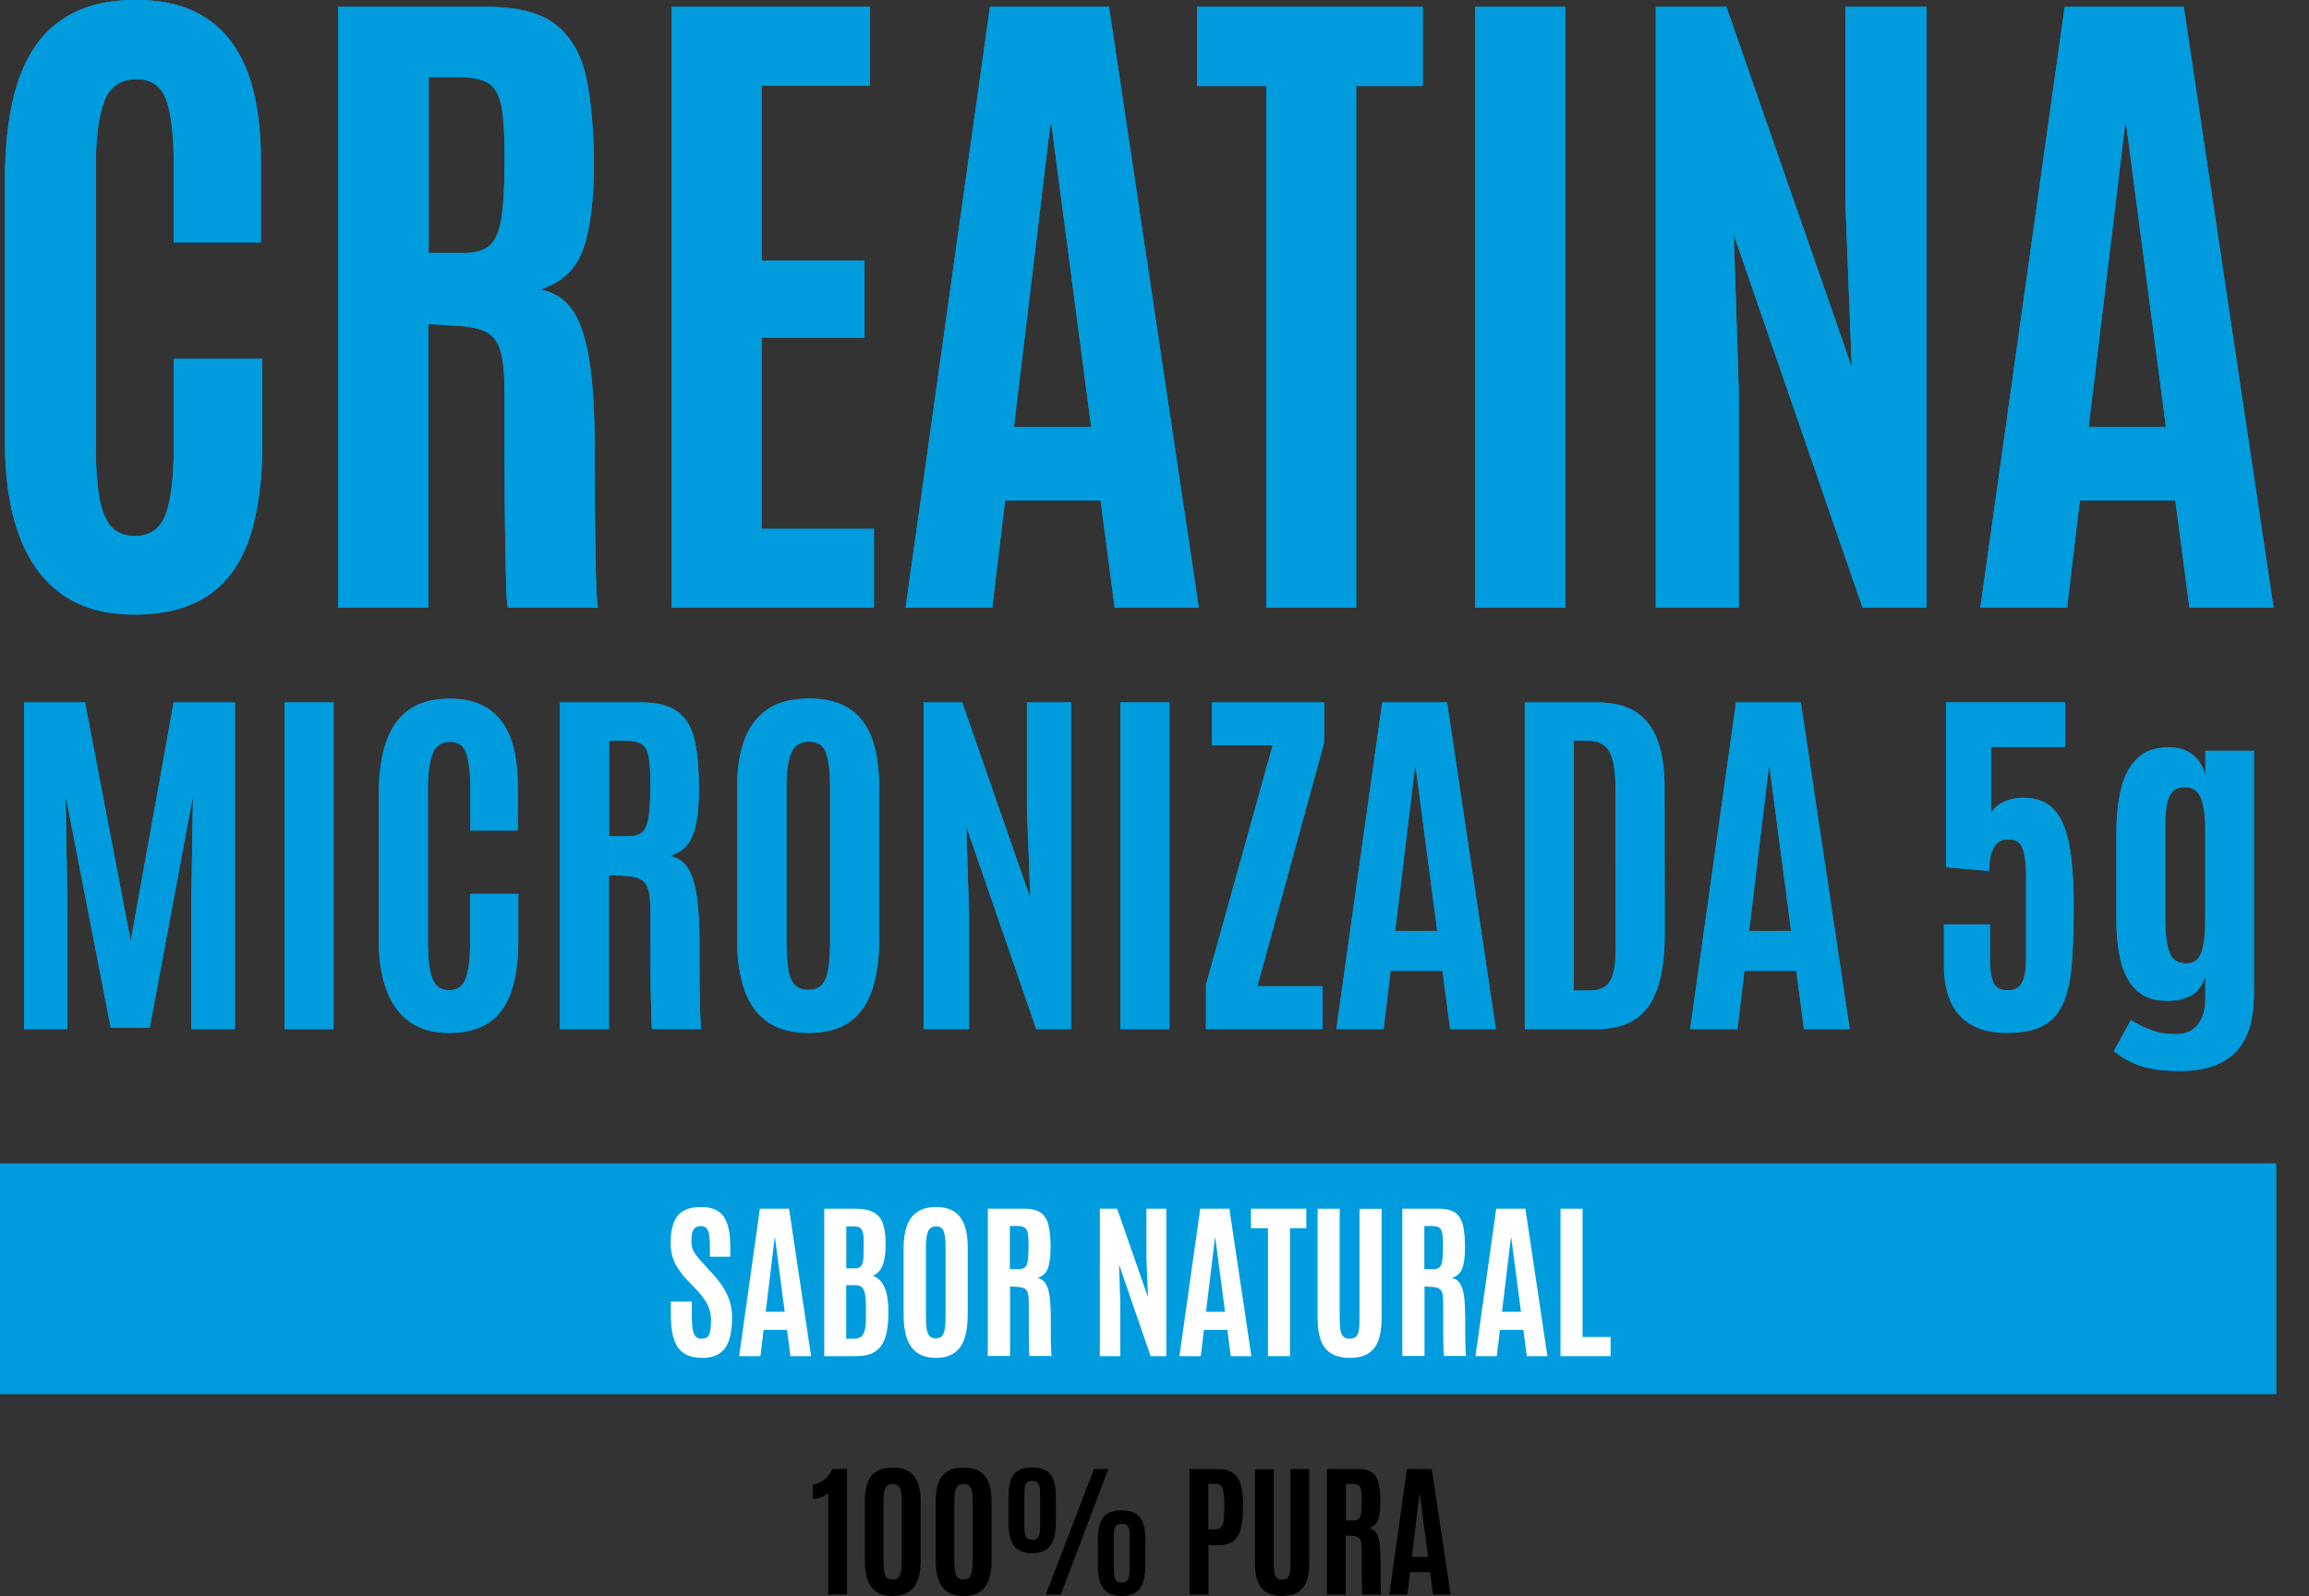 <svg xmlns="http://www.w3.org/2000/svg" width="353" height="244" viewBox="0 0 353 244" fill="none"><rect x="0" y="0" width="353" height="244" fill="#333333" stroke="none"/><g clip-path="url(#clip0_10_1872)"><path d="M348 177.857H0V213.136H348V177.857Z" fill="#009CDE"></path><path d="M20.446 93.945C16.061 93.945 12.406 92.914 9.492 90.862C6.579 88.81 4.397 85.813 2.935 81.86C1.473 77.906 0.753 73.137 0.753 67.529V27.501C0.753 23.29 1.097 19.498 1.785 16.125C2.473 12.752 3.58 9.862 5.128 7.455C6.665 5.06 8.729 3.212 11.298 1.923C13.868 0.634 17.039 -0.011 20.812 -0.011C24.241 -0.011 27.165 0.559 29.573 1.687C31.992 2.815 33.959 4.447 35.485 6.564C37.012 8.68 38.119 11.248 38.828 14.266C39.527 17.274 39.882 20.658 39.882 24.418V37.052H26.563V25.31C26.563 20.787 26.187 17.457 25.434 15.319C24.682 13.181 23.177 12.107 20.909 12.107C18.404 12.107 16.738 13.267 15.899 15.577C15.061 17.887 14.642 21.12 14.642 25.256V68.163C14.642 71.364 14.824 73.985 15.179 76.016C15.534 78.046 16.146 79.55 17.006 80.506C17.866 81.462 19.06 81.946 20.608 81.946C22.94 81.946 24.51 80.828 25.337 78.605C26.165 76.381 26.574 72.847 26.574 68.012V54.863H40.097V67.862C40.097 73.674 39.43 78.519 38.087 82.397C36.743 86.275 34.636 89.175 31.734 91.088C28.831 93 25.079 93.956 20.446 93.956V93.945Z" fill="#009CDE"></path><path d="M51.706 92.903V1.042H74.485C79.215 1.042 82.74 1.977 85.073 3.857C87.406 5.737 88.932 8.487 89.674 12.107C90.405 15.727 90.781 20.143 90.781 25.364C90.781 30.584 90.244 34.989 89.158 38.072C88.083 41.155 85.879 43.218 82.547 44.26C84.127 44.539 85.439 45.195 86.503 46.215C87.567 47.236 88.427 48.74 89.072 50.706C89.717 52.672 90.19 55.196 90.491 58.269C90.792 61.341 90.932 65.112 90.932 69.57V72.492C90.932 74.093 90.932 75.983 90.953 78.153C90.975 80.323 90.996 82.493 91.028 84.653C91.061 86.812 91.115 88.66 91.179 90.185C91.243 91.722 91.329 92.624 91.437 92.903H77.656C77.548 92.731 77.473 91.829 77.419 90.218C77.366 88.595 77.312 86.543 77.269 84.03C77.226 81.516 77.183 78.83 77.161 75.94C77.14 73.051 77.14 70.204 77.14 67.411V59.977C77.14 57.227 76.946 55.153 76.549 53.735C76.151 52.328 75.431 51.34 74.388 50.792C73.345 50.233 71.84 49.9 69.894 49.803L65.476 49.545V92.914H51.695L51.706 92.903ZM65.541 38.674H71.045C72.722 38.674 74.001 38.287 74.872 37.524C75.742 36.762 76.344 35.354 76.667 33.292C76.989 31.24 77.151 28.286 77.151 24.418V23.849C77.151 20.615 77 18.123 76.688 16.383C76.377 14.642 75.742 13.439 74.764 12.784C73.786 12.129 72.27 11.796 70.217 11.796H65.541V38.674Z" fill="#009CDE"></path><path d="M102.66 92.903V1.042H132.996V13.095H116.441V39.823H132.168V51.619H116.441V80.85H133.609V92.903H102.66Z" fill="#009CDE"></path><path d="M138.446 92.903L151.346 1.042H169.545L183.273 92.903H170.416L168.255 76.51H153.657L151.701 92.903H138.436H138.446ZM155.001 65.294H166.826L160.763 19.154H160.558L155.001 65.294Z" fill="#009CDE"></path><path d="M193.602 92.903V13.149H183.014V1.042H217.509V13.149H207.329V92.903H193.602Z" fill="#009CDE"></path><path d="M225.529 92.903V1.042H239.31V92.903H225.529Z" fill="#009CDE"></path><path d="M253.135 92.903V1.042H263.927L283.105 56.163L282.127 31.111V1.042H294.521V92.903H284.75L265.056 35.859L265.83 59.977V92.914H253.135V92.903Z" fill="#009CDE"></path><path d="M302.755 92.903L315.655 1.042H333.854L347.581 92.903H334.724L332.564 76.51H317.966L316.009 92.903H302.744H302.755ZM319.309 65.294H331.134L325.071 19.154H324.867L319.309 65.294Z" fill="#009CDE"></path><path d="M20.446 93.945C16.061 93.945 12.406 92.914 9.492 90.862C6.579 88.81 4.397 85.813 2.935 81.86C1.473 77.906 0.753 73.137 0.753 67.529V27.501C0.753 23.29 1.097 19.498 1.785 16.125C2.473 12.752 3.58 9.862 5.128 7.455C6.665 5.06 8.729 3.212 11.298 1.923C13.868 0.634 17.039 -0.011 20.812 -0.011C24.241 -0.011 27.165 0.559 29.573 1.687C31.992 2.815 33.959 4.447 35.485 6.564C37.012 8.68 38.119 11.248 38.828 14.266C39.527 17.274 39.882 20.658 39.882 24.418V37.052H26.563V25.31C26.563 20.787 26.187 17.457 25.434 15.319C24.682 13.181 23.177 12.107 20.909 12.107C18.404 12.107 16.738 13.267 15.899 15.577C15.061 17.887 14.642 21.12 14.642 25.256V68.163C14.642 71.364 14.824 73.985 15.179 76.016C15.534 78.046 16.146 79.55 17.006 80.506C17.866 81.462 19.06 81.946 20.608 81.946C22.94 81.946 24.51 80.828 25.337 78.605C26.165 76.381 26.574 72.847 26.574 68.012V54.863H40.097V67.862C40.097 73.674 39.43 78.519 38.087 82.397C36.743 86.275 34.636 89.175 31.734 91.088C28.831 93 25.079 93.956 20.446 93.956V93.945Z" fill="#009CDE"></path><path d="M51.706 92.903V1.042H74.485C79.215 1.042 82.74 1.977 85.073 3.857C87.406 5.737 88.932 8.487 89.674 12.107C90.405 15.727 90.781 20.143 90.781 25.364C90.781 30.584 90.244 34.989 89.158 38.072C88.083 41.155 85.879 43.218 82.547 44.26C84.127 44.539 85.439 45.195 86.503 46.215C87.567 47.236 88.427 48.74 89.072 50.706C89.717 52.672 90.19 55.196 90.491 58.269C90.792 61.341 90.932 65.112 90.932 69.57V72.492C90.932 74.093 90.932 75.983 90.953 78.153C90.975 80.323 90.996 82.493 91.028 84.653C91.061 86.812 91.115 88.66 91.179 90.185C91.243 91.722 91.329 92.624 91.437 92.903H77.656C77.548 92.731 77.473 91.829 77.419 90.218C77.366 88.595 77.312 86.543 77.269 84.03C77.226 81.516 77.183 78.83 77.161 75.94C77.14 73.051 77.14 70.204 77.14 67.411V59.977C77.14 57.227 76.946 55.153 76.549 53.735C76.151 52.328 75.431 51.34 74.388 50.792C73.345 50.233 71.84 49.9 69.894 49.803L65.476 49.545V92.914H51.695L51.706 92.903ZM65.541 38.674H71.045C72.722 38.674 74.001 38.287 74.872 37.524C75.742 36.762 76.344 35.354 76.667 33.292C76.989 31.24 77.151 28.286 77.151 24.418V23.849C77.151 20.615 77 18.123 76.688 16.383C76.377 14.642 75.742 13.439 74.764 12.784C73.786 12.129 72.27 11.796 70.217 11.796H65.541V38.674Z" fill="#009CDE"></path><path d="M102.66 92.903V1.042H132.996V13.095H116.441V39.823H132.168V51.619H116.441V80.85H133.609V92.903H102.66Z" fill="#009CDE"></path><path d="M138.446 92.903L151.346 1.042H169.545L183.273 92.903H170.416L168.255 76.51H153.657L151.701 92.903H138.436H138.446ZM155.001 65.294H166.826L160.763 19.154H160.558L155.001 65.294Z" fill="#009CDE"></path><path d="M193.602 92.903V13.149H183.014V1.042H217.509V13.149H207.329V92.903H193.602Z" fill="#009CDE"></path><path d="M225.529 92.903V1.042H239.31V92.903H225.529Z" fill="#009CDE"></path><path d="M253.135 92.903V1.042H263.927L283.105 56.163L282.127 31.111V1.042H294.521V92.903H284.75L265.056 35.859L265.83 59.977V92.914H253.135V92.903Z" fill="#009CDE"></path><path d="M302.755 92.903L315.655 1.042H333.854L347.581 92.903H334.724L332.564 76.51H317.966L316.009 92.903H302.744H302.755ZM319.309 65.294H331.134L325.071 19.154H324.867L319.309 65.294Z" fill="#009CDE"></path><path d="M3.688 157.338V107.384H12.997L19.984 143.888L26.552 107.384H35.915V157.338H29.229V138.721L29.508 121.64L22.887 157.113H16.931L10.03 121.64L10.309 138.721V157.338H3.688Z" fill="#009CDE"></path><path d="M43.493 157.338V107.384H50.986V157.338H43.493Z" fill="#009CDE"></path><path d="M68.605 157.908C66.219 157.908 64.23 157.349 62.65 156.232C61.07 155.114 59.876 153.482 59.081 151.333C58.285 149.184 57.888 146.585 57.888 143.545V121.78C57.888 119.492 58.07 117.429 58.447 115.592C58.823 113.755 59.425 112.186 60.263 110.876C61.102 109.576 62.22 108.566 63.617 107.868C65.015 107.17 66.735 106.815 68.788 106.815C70.648 106.815 72.239 107.127 73.55 107.739C74.862 108.351 75.936 109.243 76.764 110.392C77.592 111.542 78.194 112.938 78.581 114.582C78.968 116.226 79.151 118.063 79.151 120.104V126.968H71.905V120.587C71.905 118.127 71.701 116.312 71.293 115.151C70.884 113.991 70.067 113.4 68.831 113.4C67.466 113.4 66.563 114.034 66.1 115.291C65.649 116.548 65.412 118.299 65.412 120.555V143.888C65.412 145.629 65.509 147.047 65.703 148.164C65.896 149.27 66.23 150.087 66.692 150.603C67.154 151.118 67.81 151.387 68.648 151.387C69.917 151.387 70.777 150.785 71.217 149.571C71.669 148.357 71.884 146.434 71.884 143.813V136.658H79.237V143.727C79.237 146.886 78.871 149.517 78.151 151.634C77.42 153.739 76.27 155.319 74.7 156.361C73.12 157.403 71.078 157.918 68.562 157.918L68.605 157.908Z" fill="#009CDE"></path><path d="M85.601 157.338V107.384H97.984C100.553 107.384 102.478 107.9 103.746 108.921C105.015 109.941 105.842 111.434 106.251 113.4C106.648 115.366 106.853 117.773 106.853 120.609C106.853 123.445 106.563 125.851 105.971 127.516C105.38 129.192 104.187 130.309 102.381 130.879C103.241 131.029 103.961 131.384 104.531 131.942C105.111 132.501 105.574 133.317 105.928 134.381C106.283 135.455 106.541 136.82 106.702 138.495C106.863 140.171 106.939 142.223 106.939 144.64V146.23C106.939 147.1 106.939 148.132 106.949 149.313C106.949 150.495 106.971 151.677 106.992 152.848C107.014 154.019 107.035 155.028 107.078 155.856C107.111 156.694 107.164 157.177 107.218 157.327H99.726C99.672 157.231 99.629 156.747 99.597 155.866C99.564 154.986 99.543 153.868 99.511 152.504C99.478 151.14 99.468 149.679 99.457 148.11C99.457 146.542 99.446 144.995 99.446 143.469V139.43C99.446 137.937 99.339 136.809 99.124 136.035C98.909 135.273 98.522 134.735 97.952 134.435C97.382 134.134 96.565 133.951 95.501 133.897L93.093 133.758V157.338H85.601ZM93.115 127.849H96.103C97.017 127.849 97.705 127.645 98.189 127.226C98.662 126.807 98.984 126.045 99.167 124.927C99.339 123.81 99.435 122.199 99.435 120.104V119.792C99.435 118.03 99.349 116.677 99.188 115.732C99.016 114.786 98.672 114.131 98.135 113.776C97.597 113.422 96.78 113.239 95.662 113.239H93.115V127.86V127.849Z" fill="#009CDE"></path><path d="M123.643 157.908C121.085 157.908 119.01 157.36 117.398 156.264C115.785 155.168 114.603 153.535 113.829 151.387C113.066 149.227 112.679 146.563 112.679 143.383V120.534C112.679 117.654 113.055 115.194 113.797 113.153C114.538 111.112 115.721 109.544 117.344 108.437C118.967 107.341 121.085 106.794 123.719 106.794C125.697 106.794 127.363 107.105 128.717 107.728C130.082 108.351 131.179 109.254 132.017 110.435C132.856 111.617 133.469 113.057 133.845 114.754C134.232 116.451 134.415 118.374 134.415 120.534V143.383C134.415 146.563 134.049 149.227 133.307 151.387C132.576 153.546 131.415 155.168 129.824 156.264C128.244 157.36 126.17 157.908 123.622 157.908H123.643ZM123.643 151.322C124.579 151.322 125.277 151.043 125.74 150.474C126.202 149.904 126.514 149.045 126.675 147.874C126.836 146.714 126.911 145.242 126.911 143.459V120.19C126.911 118.009 126.707 116.333 126.309 115.151C125.912 113.97 125.041 113.379 123.719 113.379C122.396 113.379 121.44 113.948 120.956 115.098C120.472 116.247 120.225 117.934 120.225 120.168V143.469C120.225 145.285 120.3 146.778 120.461 147.938C120.623 149.099 120.945 149.958 121.44 150.506C121.934 151.054 122.665 151.333 123.633 151.333L123.643 151.322Z" fill="#009CDE"></path><path d="M141.229 157.338V107.384H147.099L157.526 137.357L156.999 123.735V107.384H163.739V157.338H158.429L147.722 126.313L148.142 139.43V157.338H141.24H141.229Z" fill="#009CDE"></path><path d="M171.286 157.338V107.384H178.779V157.338H171.286Z" fill="#009CDE"></path><path d="M184.368 157.338V150.581L194.57 113.937H185.293V107.384H202.428V113.54L192.226 150.774H202.202V157.327H184.368V157.338Z" fill="#009CDE"></path><path d="M204.299 157.338L211.318 107.384H221.219L228.69 157.338H221.703L220.531 148.422H212.587L211.523 157.338H204.31H204.299ZM213.296 142.32H219.725L216.424 117.225H216.317L213.296 142.32Z" fill="#009CDE"></path><path d="M233.118 157.338V107.384H244.158C246.652 107.384 248.662 107.889 250.167 108.899C251.672 109.909 252.769 111.37 253.446 113.282C254.123 115.194 254.467 117.504 254.467 120.211L254.499 142.75C254.499 146.026 254.155 148.744 253.446 150.914C252.747 153.084 251.629 154.695 250.081 155.748C248.533 156.801 246.48 157.338 243.9 157.338H233.107H233.118ZM240.611 151.43H243.072C243.943 151.43 244.685 151.247 245.265 150.893C245.857 150.538 246.287 149.893 246.577 148.98C246.867 148.067 247.007 146.757 247.007 145.081L246.975 120.415C246.975 117.859 246.663 116.022 246.05 114.904C245.437 113.787 244.352 113.228 242.804 113.228H240.589V151.43H240.611Z" fill="#009CDE"></path><path d="M258.391 157.338L265.41 107.384H275.311L282.782 157.338H275.794L274.623 148.422H266.679L265.614 157.338H258.401H258.391ZM267.399 142.32H273.827L270.527 117.225H270.42L267.399 142.32Z" fill="#009CDE"></path><path d="M306.958 157.908C304.647 157.908 302.776 157.489 301.336 156.64C299.895 155.791 298.853 154.61 298.186 153.063C297.531 151.516 297.197 149.7 297.197 147.594V141.321H304.217V146.8C304.217 148.11 304.378 149.195 304.69 150.076C305.002 150.957 305.765 151.397 306.958 151.397C308.022 151.397 308.753 150.989 309.151 150.173C309.549 149.356 309.753 148.132 309.753 146.488V133.715C309.753 132.093 309.581 130.782 309.248 129.783C308.914 128.795 308.173 128.29 307.012 128.29C306.077 128.29 305.367 128.687 304.862 129.482C304.357 130.277 304.109 131.502 304.109 133.146L297.509 132.576V107.374H315.708V114.185H304.41V124.315C304.765 123.595 305.41 123.026 306.335 122.596C307.27 122.166 308.269 121.962 309.355 121.962C311.333 121.962 312.87 122.553 313.978 123.724C315.085 124.895 315.869 126.7 316.332 129.117C316.783 131.534 317.02 134.617 317.02 138.366V139.387C317.02 142.524 316.912 145.263 316.708 147.594C316.504 149.926 316.074 151.849 315.407 153.374C314.741 154.9 313.741 156.038 312.397 156.78C311.054 157.532 309.237 157.897 306.947 157.897L306.958 157.908Z" fill="#009CDE"></path><path d="M333.489 163.719C331.177 163.752 329.21 163.537 327.587 163.053C325.964 162.57 324.491 161.775 323.169 160.679L325.77 155.942C326.759 156.586 327.834 157.113 328.995 157.521C330.156 157.929 331.425 158.122 332.79 158.101C334.209 158.079 335.284 157.575 336.036 156.597C336.789 155.619 337.154 154.298 337.154 152.654V149.281C336.671 150.699 335.929 151.677 334.929 152.203C333.929 152.73 332.725 152.998 331.306 152.998C329.329 152.998 327.781 152.472 326.652 151.408C325.523 150.345 324.728 148.905 324.265 147.068C323.803 145.231 323.567 143.147 323.567 140.827V127.119C323.567 124.637 323.814 122.435 324.298 120.491C324.781 118.546 325.609 117.021 326.792 115.903C327.963 114.786 329.576 114.238 331.629 114.26C333.069 114.26 334.252 114.625 335.198 115.366C336.144 116.108 336.8 117.16 337.165 118.546V114.775H344.572V152.096C344.572 153.782 344.389 155.329 344.013 156.737C343.636 158.144 343.024 159.369 342.164 160.4C341.304 161.431 340.164 162.237 338.756 162.817C337.337 163.397 335.585 163.698 333.499 163.741L333.489 163.719ZM334.241 147.294C334.908 147.294 335.456 147.09 335.886 146.681C336.316 146.273 336.628 145.575 336.832 144.576C337.036 143.587 337.144 142.202 337.144 140.418V126.485C337.144 124.616 336.918 123.123 336.466 122.005C336.015 120.888 335.209 120.329 334.037 120.329C333.145 120.329 332.478 120.598 332.048 121.124C331.618 121.651 331.339 122.381 331.21 123.294C331.081 124.208 331.016 125.271 331.016 126.453V140.472C331.016 142.578 331.21 144.232 331.607 145.457C332.005 146.681 332.876 147.283 334.241 147.283V147.294Z" fill="#009CDE"></path><path d="M3.688 157.338V107.384H12.997L19.984 143.888L26.552 107.384H35.915V157.338H29.229V138.721L29.508 121.64L22.887 157.113H16.931L10.03 121.64L10.309 138.721V157.338H3.688Z" fill="#009CDE"></path><path d="M43.493 157.338V107.384H50.986V157.338H43.493Z" fill="#009CDE"></path><path d="M68.605 157.908C66.219 157.908 64.23 157.349 62.65 156.232C61.07 155.114 59.876 153.482 59.081 151.333C58.285 149.184 57.888 146.585 57.888 143.545V121.78C57.888 119.492 58.07 117.429 58.447 115.592C58.823 113.755 59.425 112.186 60.263 110.876C61.102 109.576 62.22 108.566 63.617 107.868C65.015 107.17 66.735 106.815 68.788 106.815C70.648 106.815 72.239 107.127 73.55 107.739C74.862 108.351 75.936 109.243 76.764 110.392C77.592 111.542 78.194 112.938 78.581 114.582C78.968 116.226 79.151 118.063 79.151 120.104V126.968H71.905V120.587C71.905 118.127 71.701 116.312 71.293 115.151C70.884 113.991 70.067 113.4 68.831 113.4C67.466 113.4 66.563 114.034 66.1 115.291C65.649 116.548 65.412 118.299 65.412 120.555V143.888C65.412 145.629 65.509 147.047 65.703 148.164C65.896 149.27 66.23 150.087 66.692 150.603C67.154 151.118 67.81 151.387 68.648 151.387C69.917 151.387 70.777 150.785 71.217 149.571C71.669 148.357 71.884 146.434 71.884 143.813V136.658H79.237V143.727C79.237 146.886 78.871 149.517 78.151 151.634C77.42 153.739 76.27 155.319 74.7 156.361C73.12 157.403 71.078 157.918 68.562 157.918L68.605 157.908Z" fill="#009CDE"></path><path d="M85.601 157.338V107.384H97.984C100.553 107.384 102.478 107.9 103.746 108.921C105.015 109.941 105.842 111.434 106.251 113.4C106.648 115.366 106.853 117.773 106.853 120.609C106.853 123.445 106.563 125.851 105.971 127.516C105.38 129.192 104.187 130.309 102.381 130.879C103.241 131.029 103.961 131.384 104.531 131.942C105.111 132.501 105.574 133.317 105.928 134.381C106.283 135.455 106.541 136.82 106.702 138.495C106.863 140.171 106.939 142.223 106.939 144.64V146.23C106.939 147.1 106.939 148.132 106.949 149.313C106.949 150.495 106.971 151.677 106.992 152.848C107.014 154.019 107.035 155.028 107.078 155.856C107.111 156.694 107.164 157.177 107.218 157.327H99.726C99.672 157.231 99.629 156.747 99.597 155.866C99.564 154.986 99.543 153.868 99.511 152.504C99.478 151.14 99.468 149.679 99.457 148.11C99.457 146.542 99.446 144.995 99.446 143.469V139.43C99.446 137.937 99.339 136.809 99.124 136.035C98.909 135.273 98.522 134.735 97.952 134.435C97.382 134.134 96.565 133.951 95.501 133.897L93.093 133.758V157.338H85.601ZM93.115 127.849H96.103C97.017 127.849 97.705 127.645 98.189 127.226C98.662 126.807 98.984 126.045 99.167 124.927C99.339 123.81 99.435 122.199 99.435 120.104V119.792C99.435 118.03 99.349 116.677 99.188 115.732C99.016 114.786 98.672 114.131 98.135 113.776C97.597 113.422 96.78 113.239 95.662 113.239H93.115V127.86V127.849Z" fill="#009CDE"></path><path d="M123.643 157.908C121.085 157.908 119.01 157.36 117.398 156.264C115.785 155.168 114.603 153.535 113.829 151.387C113.066 149.227 112.679 146.563 112.679 143.383V120.534C112.679 117.654 113.055 115.194 113.797 113.153C114.538 111.112 115.721 109.544 117.344 108.437C118.967 107.341 121.085 106.794 123.719 106.794C125.697 106.794 127.363 107.105 128.717 107.728C130.082 108.351 131.179 109.254 132.017 110.435C132.856 111.617 133.469 113.057 133.845 114.754C134.232 116.451 134.415 118.374 134.415 120.534V143.383C134.415 146.563 134.049 149.227 133.307 151.387C132.576 153.546 131.415 155.168 129.824 156.264C128.244 157.36 126.17 157.908 123.622 157.908H123.643ZM123.643 151.322C124.579 151.322 125.277 151.043 125.74 150.474C126.202 149.904 126.514 149.045 126.675 147.874C126.836 146.714 126.911 145.242 126.911 143.459V120.19C126.911 118.009 126.707 116.333 126.309 115.151C125.912 113.97 125.041 113.379 123.719 113.379C122.396 113.379 121.44 113.948 120.956 115.098C120.472 116.247 120.225 117.934 120.225 120.168V143.469C120.225 145.285 120.3 146.778 120.461 147.938C120.623 149.099 120.945 149.958 121.44 150.506C121.934 151.054 122.665 151.333 123.633 151.333L123.643 151.322Z" fill="#009CDE"></path><path d="M141.229 157.338V107.384H147.099L157.526 137.357L156.999 123.735V107.384H163.739V157.338H158.429L147.722 126.313L148.142 139.43V157.338H141.24H141.229Z" fill="#009CDE"></path><path d="M171.286 157.338V107.384H178.779V157.338H171.286Z" fill="#009CDE"></path><path d="M184.368 157.338V150.581L194.57 113.937H185.293V107.384H202.428V113.54L192.226 150.774H202.202V157.327H184.368V157.338Z" fill="#009CDE"></path><path d="M204.299 157.338L211.318 107.384H221.219L228.69 157.338H221.703L220.531 148.422H212.587L211.523 157.338H204.31H204.299ZM213.296 142.32H219.725L216.424 117.225H216.317L213.296 142.32Z" fill="#009CDE"></path><path d="M233.118 157.338V107.384H244.158C246.652 107.384 248.662 107.889 250.167 108.899C251.672 109.909 252.769 111.37 253.446 113.282C254.123 115.194 254.467 117.504 254.467 120.211L254.499 142.75C254.499 146.026 254.155 148.744 253.446 150.914C252.747 153.084 251.629 154.695 250.081 155.748C248.533 156.801 246.48 157.338 243.9 157.338H233.107H233.118ZM240.611 151.43H243.072C243.943 151.43 244.685 151.247 245.265 150.893C245.857 150.538 246.287 149.893 246.577 148.98C246.867 148.067 247.007 146.757 247.007 145.081L246.975 120.415C246.975 117.859 246.663 116.022 246.05 114.904C245.437 113.787 244.352 113.228 242.804 113.228H240.589V151.43H240.611Z" fill="#009CDE"></path><path d="M258.391 157.338L265.41 107.384H275.311L282.782 157.338H275.794L274.623 148.422H266.679L265.614 157.338H258.401H258.391ZM267.399 142.32H273.827L270.527 117.225H270.42L267.399 142.32Z" fill="#009CDE"></path><path d="M306.958 157.908C304.647 157.908 302.776 157.489 301.336 156.64C299.895 155.791 298.853 154.61 298.186 153.063C297.531 151.516 297.197 149.7 297.197 147.594V141.321H304.217V146.8C304.217 148.11 304.378 149.195 304.69 150.076C305.002 150.957 305.765 151.397 306.958 151.397C308.022 151.397 308.753 150.989 309.151 150.173C309.549 149.356 309.753 148.132 309.753 146.488V133.715C309.753 132.093 309.581 130.782 309.248 129.783C308.914 128.795 308.173 128.29 307.012 128.29C306.077 128.29 305.367 128.687 304.862 129.482C304.357 130.277 304.109 131.502 304.109 133.146L297.509 132.576V107.374H315.708V114.185H304.41V124.315C304.765 123.595 305.41 123.026 306.335 122.596C307.27 122.166 308.269 121.962 309.355 121.962C311.333 121.962 312.87 122.553 313.978 123.724C315.085 124.895 315.869 126.7 316.332 129.117C316.783 131.534 317.02 134.617 317.02 138.366V139.387C317.02 142.524 316.912 145.263 316.708 147.594C316.504 149.926 316.074 151.849 315.407 153.374C314.741 154.9 313.741 156.038 312.397 156.78C311.054 157.532 309.237 157.897 306.947 157.897L306.958 157.908Z" fill="#009CDE"></path><path d="M333.489 163.719C331.177 163.752 329.21 163.537 327.587 163.053C325.964 162.57 324.491 161.775 323.169 160.679L325.77 155.942C326.759 156.586 327.834 157.113 328.995 157.521C330.156 157.929 331.425 158.122 332.79 158.101C334.209 158.079 335.284 157.575 336.036 156.597C336.789 155.619 337.154 154.298 337.154 152.654V149.281C336.671 150.699 335.929 151.677 334.929 152.203C333.929 152.73 332.725 152.998 331.306 152.998C329.329 152.998 327.781 152.472 326.652 151.408C325.523 150.345 324.728 148.905 324.265 147.068C323.803 145.231 323.567 143.147 323.567 140.827V127.119C323.567 124.637 323.814 122.435 324.298 120.491C324.781 118.546 325.609 117.021 326.792 115.903C327.963 114.786 329.576 114.238 331.629 114.26C333.069 114.26 334.252 114.625 335.198 115.366C336.144 116.108 336.8 117.16 337.165 118.546V114.775H344.572V152.096C344.572 153.782 344.389 155.329 344.013 156.737C343.636 158.144 343.024 159.369 342.164 160.4C341.304 161.431 340.164 162.237 338.756 162.817C337.337 163.397 335.585 163.698 333.499 163.741L333.489 163.719ZM334.241 147.294C334.908 147.294 335.456 147.09 335.886 146.681C336.316 146.273 336.628 145.575 336.832 144.576C337.036 143.587 337.144 142.202 337.144 140.418V126.485C337.144 124.616 336.918 123.123 336.466 122.005C336.015 120.888 335.209 120.329 334.037 120.329C333.145 120.329 332.478 120.598 332.048 121.124C331.618 121.651 331.339 122.381 331.21 123.294C331.081 124.208 331.016 125.271 331.016 126.453V140.472C331.016 142.578 331.21 144.232 331.607 145.457C332.005 146.681 332.876 147.283 334.241 147.283V147.294Z" fill="#009CDE"></path><path d="M107.325 207.582C106.4 207.582 105.626 207.432 105.013 207.142C104.39 206.852 103.906 206.422 103.551 205.852C103.197 205.283 102.939 204.596 102.788 203.779C102.638 202.963 102.563 202.039 102.563 200.997V198.988H105.766V201.255C105.766 202.468 105.863 203.339 106.067 203.865C106.271 204.391 106.669 204.66 107.26 204.66C107.669 204.66 107.97 204.563 108.174 204.37C108.378 204.177 108.518 203.876 108.593 203.446C108.668 203.027 108.701 202.468 108.701 201.792C108.701 200.943 108.529 200.17 108.174 199.471C107.83 198.773 107.292 198.042 106.594 197.29L104.949 195.572C104.497 195.099 104.089 194.583 103.723 194.046C103.358 193.509 103.068 192.907 102.853 192.252C102.638 191.586 102.53 190.845 102.53 190.028C102.53 188.847 102.67 187.837 102.96 187.02C103.251 186.204 103.723 185.581 104.411 185.162C105.089 184.743 106.024 184.528 107.206 184.528C108.099 184.528 108.83 184.668 109.41 184.947C109.991 185.226 110.431 185.635 110.754 186.161C111.076 186.687 111.302 187.343 111.442 188.105C111.582 188.868 111.646 189.738 111.646 190.727V192.123H108.529V190.512C108.529 189.824 108.496 189.266 108.421 188.804C108.346 188.352 108.217 188.009 108.023 187.783C107.83 187.558 107.55 187.439 107.174 187.439C106.798 187.439 106.54 187.515 106.314 187.676C106.099 187.837 105.938 188.073 105.841 188.406C105.744 188.739 105.701 189.158 105.701 189.685C105.701 190.157 105.755 190.555 105.873 190.899C105.992 191.242 106.174 191.565 106.411 191.887C106.658 192.198 106.959 192.553 107.314 192.95L109.141 194.959C110.012 195.915 110.7 196.914 111.184 197.946C111.668 198.977 111.915 200.127 111.915 201.405C111.915 202.759 111.775 203.887 111.485 204.8C111.195 205.713 110.722 206.411 110.044 206.884C109.378 207.356 108.453 207.593 107.292 207.593L107.325 207.582Z" fill="white"></path><path d="M113 207.324L116.171 184.786H120.632L123.997 207.324H120.847L120.321 203.306H116.741L116.257 207.324H113ZM117.063 200.545H119.966L118.482 189.223H118.429L117.063 200.545Z" fill="white"></path><path d="M126.008 207.324V184.786H130.813C131.931 184.786 132.823 184.958 133.49 185.302C134.156 185.645 134.64 186.193 134.93 186.945C135.231 187.697 135.382 188.675 135.382 189.889V190.576C135.382 191.747 135.231 192.703 134.93 193.466C134.629 194.218 134.135 194.744 133.436 195.045C134.016 195.239 134.479 195.593 134.833 196.098C135.177 196.603 135.435 197.226 135.586 197.957C135.736 198.687 135.812 199.482 135.812 200.352V200.932C135.812 202.436 135.629 203.661 135.296 204.596C134.962 205.541 134.436 206.228 133.715 206.669C133.006 207.109 132.071 207.324 130.92 207.324H126.019H126.008ZM129.383 193.906H130.63C130.92 193.906 131.168 193.864 131.35 193.778C131.533 193.692 131.673 193.541 131.78 193.337C131.877 193.133 131.952 192.832 131.985 192.456C132.028 192.08 132.038 191.608 132.038 191.027V189.674C132.038 189.072 131.985 188.61 131.877 188.288C131.77 187.966 131.598 187.762 131.383 187.643C131.157 187.536 130.867 187.482 130.523 187.482H129.383V193.906ZM129.383 204.66H130.576C131.017 204.66 131.383 204.563 131.641 204.359C131.909 204.155 132.092 203.822 132.21 203.349C132.329 202.877 132.382 202.243 132.382 201.426V199.611C132.382 198.515 132.275 197.72 132.071 197.226C131.866 196.732 131.436 196.474 130.791 196.474H129.362V204.66H129.383Z" fill="white"></path><path d="M143.088 207.582C141.938 207.582 140.992 207.335 140.272 206.841C139.552 206.347 139.004 205.616 138.66 204.638C138.316 203.661 138.144 202.458 138.144 201.029V190.727C138.144 189.427 138.316 188.32 138.649 187.396C138.982 186.473 139.52 185.763 140.251 185.269C140.981 184.775 141.938 184.528 143.121 184.528C144.013 184.528 144.765 184.668 145.378 184.947C145.991 185.226 146.485 185.635 146.862 186.172C147.238 186.709 147.517 187.353 147.689 188.116C147.861 188.879 147.947 189.749 147.947 190.727V201.029C147.947 202.458 147.775 203.672 147.453 204.638C147.12 205.616 146.593 206.347 145.883 206.841C145.174 207.335 144.239 207.582 143.088 207.582ZM143.088 204.606C143.508 204.606 143.819 204.477 144.034 204.22C144.249 203.962 144.389 203.575 144.454 203.049C144.529 202.522 144.561 201.856 144.561 201.061V190.565C144.561 189.588 144.475 188.825 144.292 188.288C144.11 187.751 143.723 187.482 143.131 187.482C142.54 187.482 142.099 187.74 141.884 188.256C141.669 188.771 141.551 189.534 141.551 190.544V201.061C141.551 201.878 141.583 202.554 141.659 203.081C141.734 203.607 141.874 203.994 142.099 204.241C142.325 204.488 142.648 204.617 143.088 204.617V204.606Z" fill="white"></path><path d="M151.022 207.324V184.786H156.612C157.773 184.786 158.633 185.011 159.214 185.473C159.794 185.935 160.16 186.612 160.342 187.493C160.525 188.385 160.611 189.47 160.611 190.748C160.611 192.027 160.482 193.112 160.213 193.864C159.945 194.616 159.407 195.12 158.59 195.378C158.977 195.443 159.3 195.604 159.558 195.862C159.816 196.109 160.031 196.485 160.192 196.957C160.353 197.43 160.471 198.053 160.536 198.816C160.6 199.579 160.643 200.492 160.643 201.588V202.307C160.643 202.705 160.643 203.167 160.643 203.693C160.643 204.23 160.643 204.757 160.665 205.283C160.686 205.809 160.686 206.261 160.708 206.637C160.729 207.013 160.751 207.238 160.772 207.303H157.397C157.397 207.303 157.354 207.045 157.343 206.647C157.333 206.25 157.322 205.745 157.3 205.133C157.29 204.52 157.279 203.854 157.279 203.145C157.279 202.436 157.279 201.738 157.279 201.05V199.224C157.279 198.547 157.236 198.042 157.139 197.699C157.042 197.355 156.87 197.108 156.612 196.979C156.354 196.839 155.989 196.764 155.505 196.732L154.419 196.667V207.303H151.044L151.022 207.324ZM154.409 194.025H155.752C156.161 194.025 156.473 193.928 156.688 193.745C156.903 193.563 157.053 193.208 157.128 192.703C157.204 192.198 157.247 191.479 157.247 190.523V190.383C157.247 189.588 157.204 188.976 157.128 188.557C157.053 188.127 156.892 187.837 156.655 187.676C156.419 187.515 156.043 187.429 155.537 187.429H154.387V194.025H154.409Z" fill="white"></path><path d="M168.146 207.324V184.786H170.791L175.499 198.311L175.263 192.166V184.786H178.305V207.324H175.908L171.081 193.326L171.275 199.246V207.324H168.157H168.146Z" fill="white"></path><path d="M180.315 207.324L183.487 184.786H187.948L191.312 207.324H188.163L187.636 203.306H184.056L183.573 207.324H180.315ZM184.379 200.545H187.281L185.798 189.223H185.744L184.379 200.545Z" fill="white"></path><path d="M193.848 207.324V187.762H191.247V184.786H199.707V187.762H197.213V207.324H193.848Z" fill="white"></path><path d="M206.351 207.582C205.201 207.582 204.266 207.367 203.535 206.927C202.804 206.486 202.277 205.82 201.944 204.929C201.61 204.037 201.438 202.909 201.438 201.545V184.797H204.814V201.48C204.814 202.114 204.846 202.662 204.9 203.145C204.954 203.629 205.083 203.994 205.298 204.262C205.513 204.531 205.857 204.66 206.33 204.66C206.803 204.66 207.157 204.531 207.372 204.273C207.587 204.015 207.716 203.639 207.77 203.167C207.824 202.694 207.845 202.125 207.845 201.491V184.807H211.221V201.555C211.221 202.92 211.049 204.048 210.726 204.939C210.393 205.831 209.866 206.497 209.146 206.937C208.426 207.378 207.491 207.593 206.34 207.593L206.351 207.582Z" fill="white"></path><path d="M214.381 207.324V184.786H219.971C221.132 184.786 221.992 185.011 222.572 185.473C223.153 185.935 223.518 186.612 223.701 187.493C223.884 188.385 223.97 189.47 223.97 190.748C223.97 192.027 223.841 193.112 223.572 193.864C223.303 194.616 222.766 195.12 221.949 195.378C222.336 195.443 222.658 195.604 222.916 195.862C223.174 196.109 223.389 196.485 223.55 196.957C223.712 197.43 223.83 198.053 223.894 198.816C223.959 199.579 224.002 200.492 224.002 201.588V202.307C224.002 202.705 224.002 203.167 224.002 203.693C224.002 204.23 224.002 204.757 224.023 205.283C224.045 205.809 224.045 206.261 224.066 206.637C224.088 207.013 224.109 207.238 224.131 207.303H220.755C220.755 207.303 220.712 207.045 220.702 206.647C220.691 206.25 220.68 205.745 220.659 205.133C220.648 204.52 220.637 203.854 220.637 203.145C220.637 202.436 220.637 201.738 220.637 201.05V199.224C220.637 198.547 220.594 198.042 220.497 197.699C220.401 197.355 220.229 197.108 219.971 196.979C219.713 196.839 219.347 196.764 218.863 196.732L217.778 196.667V207.303H214.402L214.381 207.324ZM217.778 194.025H219.121C219.53 194.025 219.842 193.928 220.057 193.745C220.272 193.563 220.422 193.208 220.497 192.703C220.573 192.198 220.616 191.479 220.616 190.523V190.383C220.616 189.588 220.573 188.976 220.497 188.557C220.422 188.127 220.261 187.837 220.024 187.676C219.788 187.515 219.412 187.429 218.906 187.429H217.756V194.025H217.778Z" fill="white"></path><path d="M225.571 207.324L228.742 184.786H233.204L236.568 207.324H233.419L232.892 203.306H229.312L228.828 207.324H225.571ZM229.624 200.545H232.526L231.043 189.223H230.989L229.624 200.545Z" fill="white"></path><path d="M238.567 207.324V184.786H241.943V204.402H246.221V207.324H238.567Z" fill="white"></path><path d="M126.61 243.774V228.208C126.438 228.412 126.223 228.584 125.954 228.724C125.686 228.863 125.406 228.971 125.116 229.035C124.826 229.1 124.535 229.143 124.277 229.143V226.973C124.654 226.919 125.041 226.79 125.417 226.597C125.804 226.403 126.148 226.145 126.47 225.802C126.793 225.458 127.051 225.06 127.255 224.577H129.491V243.764H126.61V243.774Z" fill="black"></path><path d="M136.479 244C135.447 244 134.619 243.785 133.995 243.355C133.372 242.926 132.91 242.313 132.63 241.508C132.351 240.702 132.211 239.735 132.211 238.596V229.433C132.211 228.326 132.351 227.402 132.641 226.65C132.931 225.898 133.393 225.329 134.017 224.942C134.64 224.556 135.468 224.362 136.479 224.362C137.489 224.362 138.306 224.556 138.93 224.942C139.553 225.329 140.015 225.898 140.305 226.65C140.596 227.402 140.746 228.326 140.746 229.433V238.596C140.746 239.445 140.671 240.208 140.51 240.874C140.348 241.54 140.101 242.109 139.768 242.571C139.435 243.033 138.994 243.388 138.446 243.635C137.898 243.882 137.242 244 136.468 244H136.479ZM136.468 241.486C136.672 241.486 136.866 241.454 137.038 241.379C137.21 241.314 137.36 241.175 137.478 240.981C137.597 240.788 137.704 240.498 137.769 240.122C137.833 239.746 137.865 239.252 137.865 238.639V229.293C137.865 228.584 137.801 228.047 137.672 227.703C137.543 227.359 137.371 227.134 137.156 227.026C136.941 226.919 136.704 226.865 136.457 226.865C136.21 226.865 135.984 226.919 135.78 227.016C135.576 227.112 135.393 227.338 135.264 227.682C135.135 228.025 135.07 228.563 135.07 229.282V238.639C135.07 239.262 135.103 239.757 135.156 240.122C135.221 240.498 135.307 240.777 135.425 240.981C135.543 241.185 135.694 241.303 135.866 241.379C136.038 241.443 136.231 241.475 136.457 241.475L136.468 241.486Z" fill="black"></path><path d="M147.324 244C146.292 244 145.465 243.785 144.841 243.355C144.218 242.926 143.755 242.313 143.476 241.508C143.196 240.702 143.057 239.735 143.057 238.596V229.433C143.057 228.326 143.196 227.402 143.487 226.65C143.777 225.898 144.239 225.329 144.863 224.942C145.486 224.556 146.314 224.362 147.324 224.362C148.335 224.362 149.152 224.556 149.775 224.942C150.399 225.329 150.861 225.898 151.151 226.65C151.441 227.402 151.592 228.326 151.592 229.433V238.596C151.592 239.445 151.517 240.208 151.355 240.874C151.194 241.54 150.947 242.109 150.614 242.571C150.28 243.033 149.84 243.388 149.291 243.635C148.743 243.882 148.087 244 147.314 244H147.324ZM147.303 241.486C147.507 241.486 147.701 241.454 147.873 241.379C148.044 241.314 148.195 241.175 148.313 240.981C148.431 240.788 148.539 240.498 148.603 240.122C148.668 239.746 148.7 239.252 148.7 238.639V229.293C148.7 228.584 148.636 228.047 148.507 227.703C148.378 227.359 148.206 227.134 147.991 227.026C147.776 226.919 147.539 226.865 147.292 226.865C147.045 226.865 146.819 226.919 146.615 227.016C146.411 227.112 146.228 227.338 146.099 227.682C145.97 228.025 145.905 228.563 145.905 229.282V238.639C145.905 239.262 145.938 239.757 145.991 240.122C146.056 240.498 146.142 240.777 146.26 240.981C146.378 241.185 146.529 241.303 146.701 241.379C146.873 241.443 147.066 241.475 147.292 241.475L147.303 241.486Z" fill="black"></path><path d="M157.805 237.447C156.956 237.447 156.268 237.286 155.731 236.953C155.193 236.62 154.795 236.115 154.548 235.427C154.301 234.74 154.172 233.87 154.172 232.806V228.906C154.172 227.832 154.29 226.962 154.527 226.285C154.763 225.619 155.15 225.125 155.688 224.813C156.225 224.502 156.924 224.341 157.795 224.341C158.665 224.341 159.385 224.502 159.912 224.813C160.439 225.125 160.826 225.619 161.062 226.285C161.299 226.951 161.417 227.821 161.417 228.906V232.806C161.417 233.87 161.288 234.74 161.041 235.427C160.794 236.115 160.396 236.62 159.869 236.953C159.332 237.286 158.644 237.447 157.795 237.447H157.805ZM157.805 235.406C158.268 235.406 158.59 235.255 158.751 234.955C158.923 234.654 159.009 234.181 159.009 233.547V228.187C159.009 227.553 158.934 227.102 158.773 226.822C158.611 226.543 158.289 226.403 157.805 226.403C157.322 226.403 157.01 226.543 156.849 226.822C156.687 227.102 156.612 227.553 156.612 228.176V233.536C156.612 234.181 156.698 234.643 156.859 234.944C157.031 235.245 157.343 235.395 157.805 235.395V235.406ZM159.891 243.774L167.244 224.588H169.436L162.18 243.774H159.891ZM171.479 244C170.63 244 169.942 243.839 169.404 243.506C168.867 243.173 168.469 242.668 168.222 241.98C167.974 241.293 167.845 240.423 167.845 239.359V235.459C167.845 234.385 167.964 233.515 168.2 232.838C168.437 232.172 168.824 231.678 169.361 231.366C169.899 231.055 170.597 230.894 171.468 230.894C172.339 230.894 173.059 231.055 173.586 231.366C174.113 231.678 174.51 232.172 174.747 232.838C174.983 233.504 175.102 234.374 175.102 235.459V239.359C175.102 240.423 174.973 241.293 174.725 241.98C174.478 242.668 174.08 243.173 173.543 243.506C173.005 243.839 172.307 244 171.457 244H171.479ZM171.479 241.959C171.941 241.959 172.264 241.808 172.436 241.508C172.608 241.207 172.694 240.734 172.694 240.1V234.74C172.694 234.106 172.618 233.655 172.457 233.375C172.296 233.096 171.973 232.956 171.49 232.956C171.006 232.956 170.694 233.096 170.533 233.375C170.372 233.655 170.296 234.106 170.296 234.729V240.09C170.296 240.723 170.382 241.196 170.544 241.497C170.716 241.798 171.027 241.948 171.49 241.948L171.479 241.959Z" fill="black"></path><path d="M181.863 243.774V224.588H186.206C186.959 224.588 187.582 224.706 188.077 224.942C188.571 225.179 188.969 225.522 189.248 225.974C189.539 226.436 189.743 226.994 189.861 227.671C189.979 228.348 190.044 229.121 190.044 230.002V230.41C190.044 231.646 189.936 232.699 189.732 233.569C189.528 234.439 189.141 235.094 188.603 235.545C188.055 235.997 187.292 236.222 186.303 236.222H184.744V243.785H181.863V243.774ZM184.744 233.805H185.733C186.152 233.805 186.475 233.698 186.679 233.483C186.883 233.268 187.023 232.903 187.088 232.398C187.152 231.893 187.184 231.216 187.184 230.378V230.002C187.184 228.96 187.088 228.176 186.916 227.639C186.744 227.102 186.357 226.833 185.744 226.833H184.733V233.794L184.744 233.805Z" fill="black"></path><path d="M196.031 243.989C195.053 243.989 194.258 243.807 193.634 243.431C193.021 243.055 192.57 242.485 192.28 241.733C191.989 240.97 191.85 240.014 191.85 238.854V224.599H194.731V238.8C194.731 239.338 194.752 239.81 194.795 240.218C194.838 240.627 194.956 240.938 195.128 241.164C195.311 241.389 195.601 241.497 196.01 241.497C196.418 241.497 196.708 241.389 196.891 241.164C197.074 240.938 197.181 240.627 197.224 240.218C197.267 239.81 197.289 239.338 197.289 238.79V224.588H200.17V238.843C200.17 240.004 200.03 240.97 199.751 241.722C199.471 242.485 199.02 243.044 198.407 243.42C197.794 243.796 196.999 243.978 196.02 243.978L196.031 243.989Z" fill="black"></path><path d="M202.868 243.774V224.588H207.63C208.619 224.588 209.35 224.781 209.845 225.179C210.328 225.576 210.651 226.145 210.801 226.897C210.952 227.649 211.027 228.573 211.027 229.669C211.027 230.765 210.92 231.678 210.694 232.323C210.468 232.967 210.006 233.397 209.318 233.612C209.651 233.665 209.92 233.805 210.146 234.02C210.371 234.235 210.543 234.546 210.683 234.955C210.823 235.363 210.92 235.889 210.973 236.534C211.027 237.178 211.059 237.962 211.059 238.897V239.509C211.059 239.842 211.059 240.24 211.059 240.691C211.059 241.142 211.059 241.594 211.07 242.045C211.07 242.496 211.092 242.883 211.102 243.205C211.113 243.527 211.135 243.71 211.156 243.774H208.275C208.275 243.774 208.232 243.549 208.232 243.216C208.232 242.883 208.211 242.442 208.2 241.927C208.2 241.4 208.179 240.842 208.179 240.24C208.179 239.638 208.179 239.048 208.179 238.457V236.899C208.179 236.33 208.136 235.889 208.05 235.599C207.964 235.309 207.813 235.105 207.598 234.987C207.383 234.869 207.071 234.804 206.663 234.783L205.738 234.729V243.785H202.857L202.868 243.774ZM205.76 232.451H206.91C207.265 232.451 207.523 232.376 207.706 232.215C207.888 232.054 208.017 231.764 208.082 231.334C208.146 230.905 208.189 230.292 208.189 229.486V229.368C208.189 228.691 208.157 228.176 208.093 227.811C208.028 227.445 207.899 227.198 207.695 227.059C207.491 226.919 207.179 226.854 206.749 226.854H205.771V232.473L205.76 232.451Z" fill="black"></path><path d="M212.393 243.774L215.091 224.588H218.896L221.766 243.774H219.079L218.627 240.347H215.574L215.166 243.774H212.393ZM215.854 238.005H218.326L217.058 228.369H217.015L215.854 238.005Z" fill="black"></path></g><defs><clipPath id="clip0_10_1872"><rect width="348" height="244" fill="white"></rect></clipPath></defs></svg>